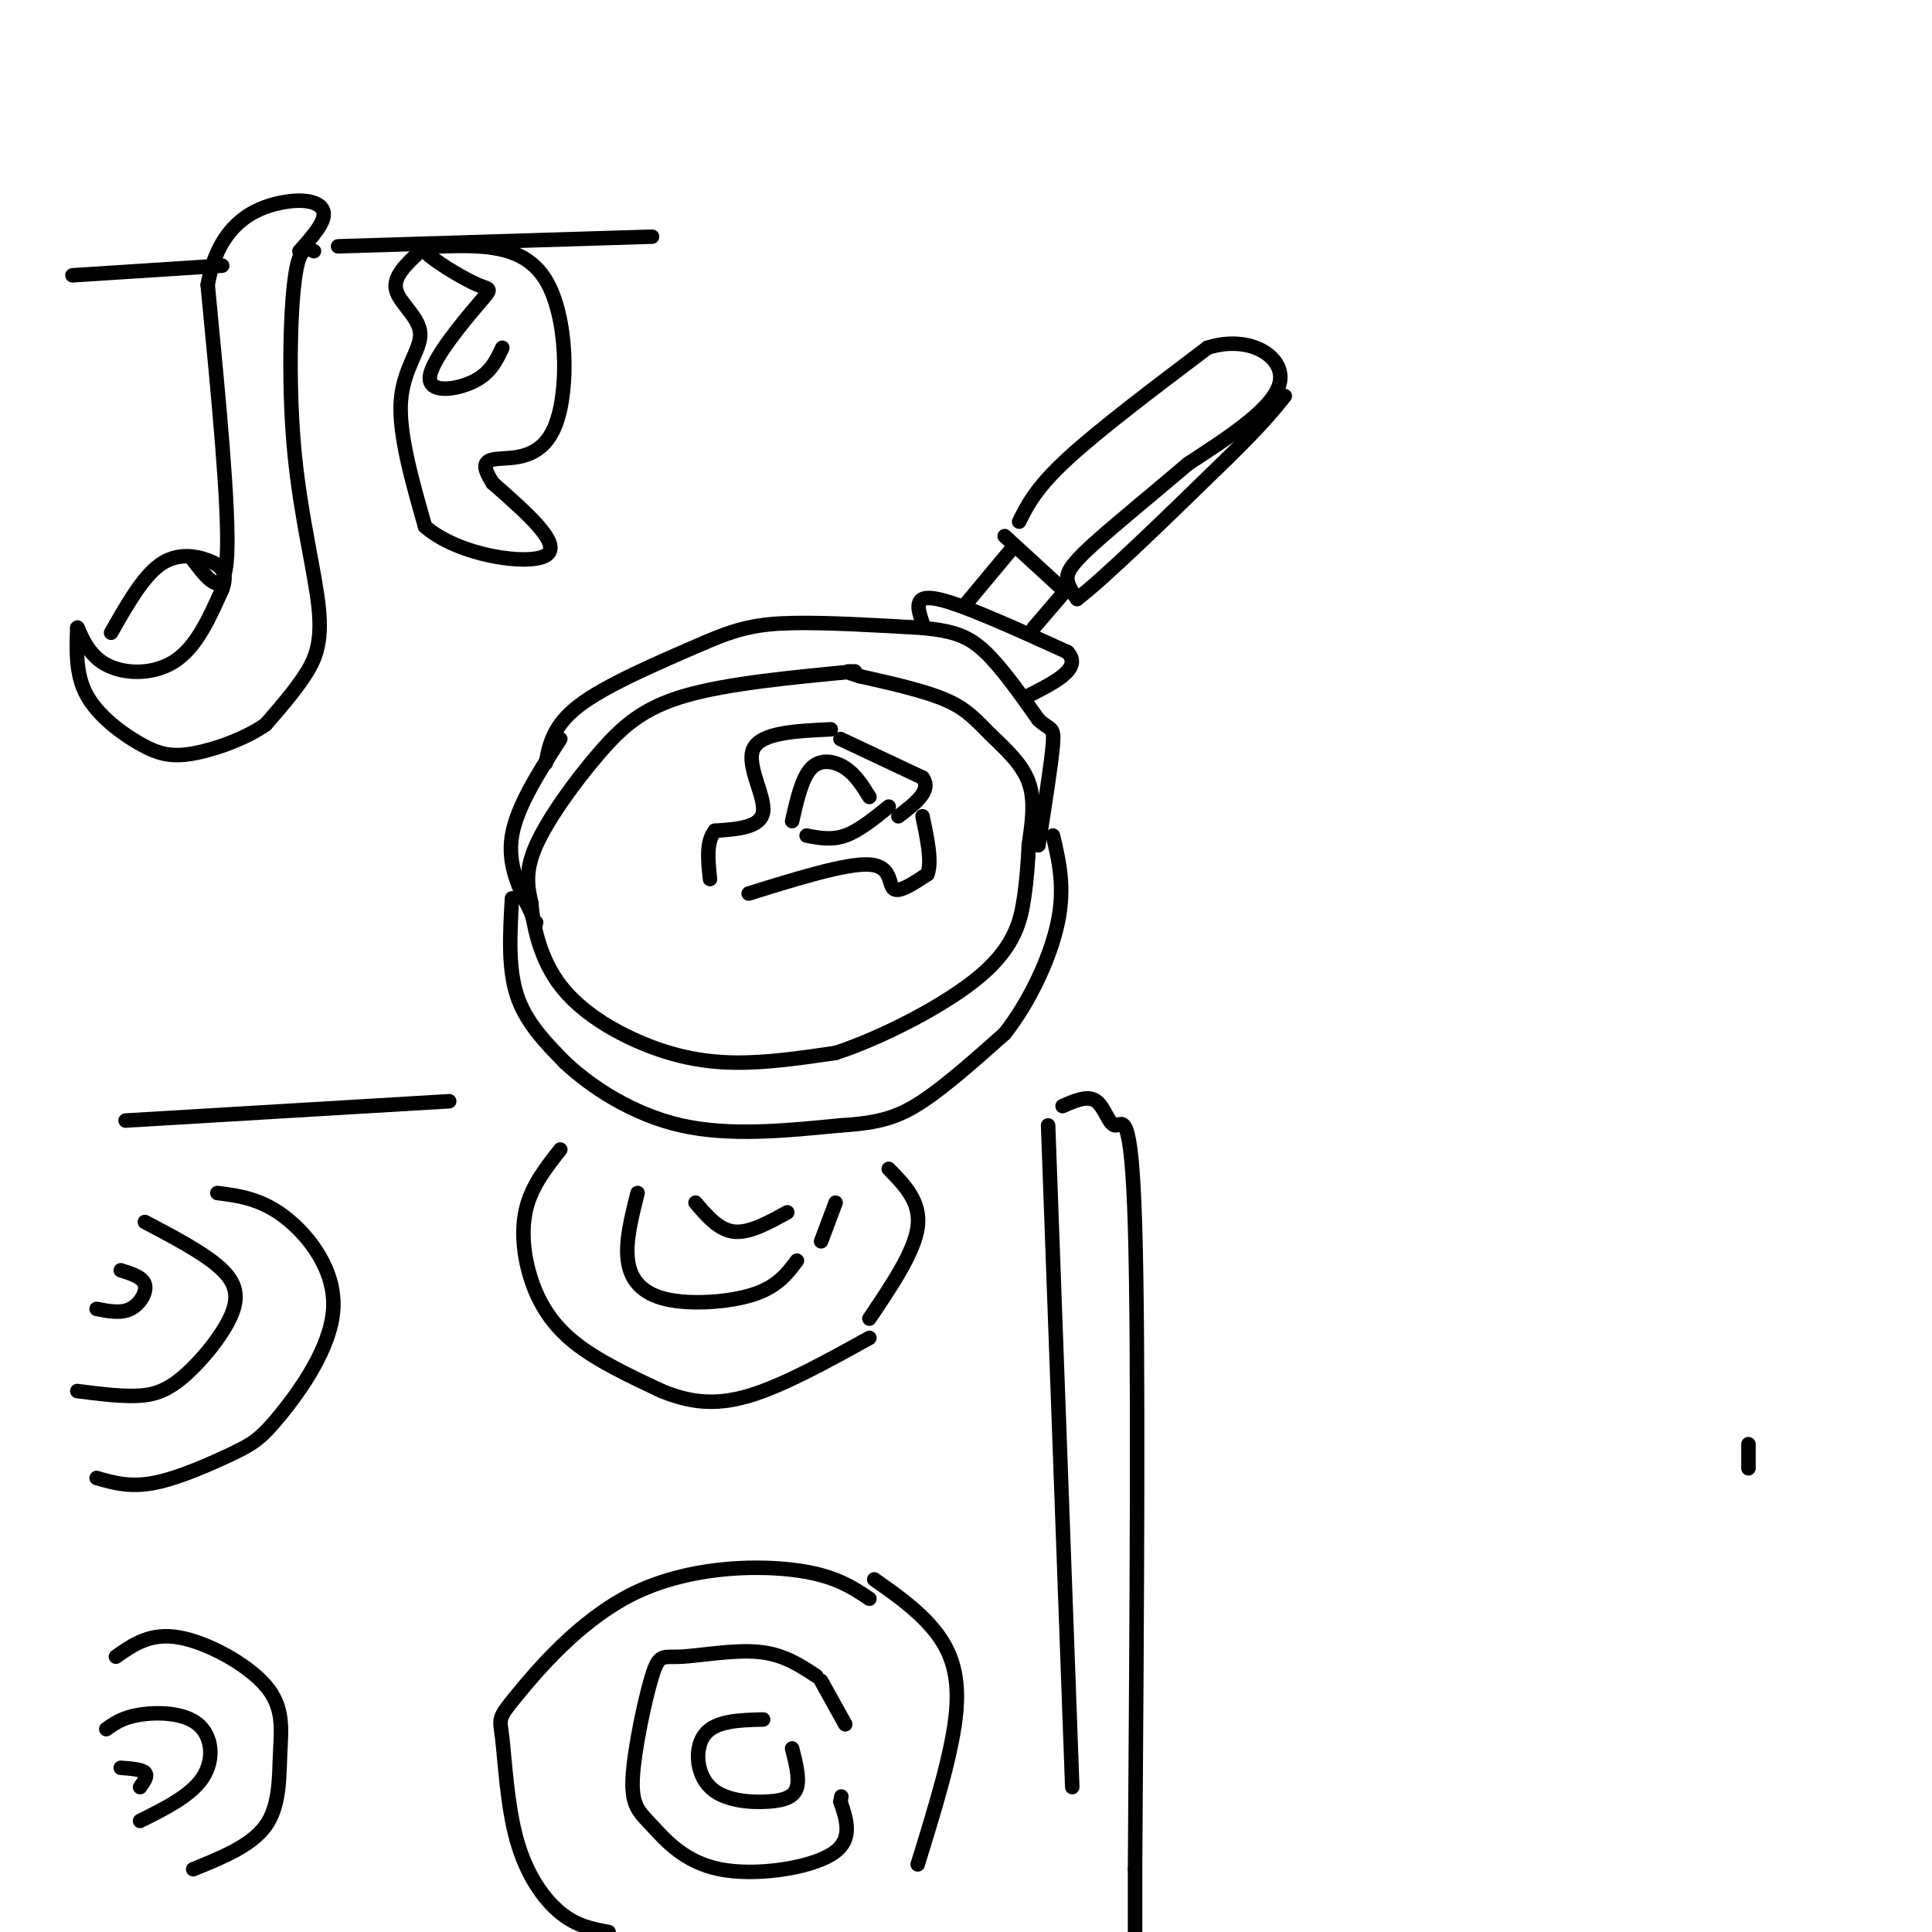 <svg viewBox='0 0 400 400' version='1.1' xmlns='http://www.w3.org/2000/svg' xmlns:xlink='http://www.w3.org/1999/xlink'><g fill='none' stroke='rgb(0,0,0)' stroke-width='3' stroke-linecap='round' stroke-linejoin='round'><path d='M177,139c-13.137,1.250 -26.274,2.500 -35,5c-8.726,2.500 -13.042,6.250 -18,12c-4.958,5.750 -10.560,13.500 -13,19c-2.440,5.500 -1.720,8.750 -1,12'/><path d='M110,187c0.410,5.049 1.935,11.673 6,17c4.065,5.327 10.671,9.357 17,12c6.329,2.643 12.380,3.898 19,4c6.620,0.102 13.810,-0.949 21,-2'/><path d='M173,218c9.512,-3.107 22.792,-9.875 30,-16c7.208,-6.125 8.345,-11.607 9,-16c0.655,-4.393 0.827,-7.696 1,-11'/><path d='M213,175c0.553,-4.136 1.437,-8.974 0,-13c-1.437,-4.026 -5.195,-7.238 -8,-10c-2.805,-2.762 -4.659,-5.075 -9,-7c-4.341,-1.925 -11.171,-3.463 -18,-5'/><path d='M178,140c-3.333,-1.000 -2.667,-1.000 -2,-1'/><path d='M172,151c-7.200,0.333 -14.400,0.667 -16,4c-1.600,3.333 2.400,9.667 2,13c-0.400,3.333 -5.200,3.667 -10,4'/><path d='M148,172c-1.833,2.333 -1.417,6.167 -1,10'/><path d='M164,170c1.022,-4.511 2.044,-9.022 4,-11c1.956,-1.978 4.844,-1.422 7,0c2.156,1.422 3.578,3.711 5,6'/><path d='M167,173c2.583,0.500 5.167,1.000 8,0c2.833,-1.000 5.917,-3.500 9,-6'/><path d='M174,153c0.000,0.000 17.000,8.000 17,8'/><path d='M191,161c2.000,2.667 -1.500,5.333 -5,8'/><path d='M155,185c10.156,-3.156 20.311,-6.311 25,-6c4.689,0.311 3.911,4.089 5,5c1.089,0.911 4.044,-1.044 7,-3'/><path d='M192,181c1.000,-2.500 0.000,-7.250 -1,-12'/><path d='M113,158c0.750,-3.917 1.500,-7.833 7,-12c5.500,-4.167 15.750,-8.583 26,-13'/><path d='M146,133c6.844,-2.956 10.956,-3.844 18,-4c7.044,-0.156 17.022,0.422 27,1'/><path d='M191,130c6.600,0.644 9.600,1.756 13,5c3.400,3.244 7.200,8.622 11,14'/><path d='M215,149c2.511,2.356 3.289,1.244 3,5c-0.289,3.756 -1.644,12.378 -3,21'/><path d='M116,153c-4.500,7.000 -9.000,14.000 -10,20c-1.000,6.000 1.500,11.000 4,16'/><path d='M110,189c0.833,3.000 0.917,2.500 1,2'/><path d='M106,186c-0.417,7.167 -0.833,14.333 1,20c1.833,5.667 5.917,9.833 10,14'/><path d='M117,220c5.422,5.067 13.978,10.733 24,13c10.022,2.267 21.511,1.133 33,0'/><path d='M174,233c8.156,-0.489 12.044,-1.711 17,-5c4.956,-3.289 10.978,-8.644 17,-14'/><path d='M208,214c5.133,-6.489 9.467,-15.711 11,-23c1.533,-7.289 0.267,-12.644 -1,-18'/><path d='M191,129c-1.000,-3.000 -2.000,-6.000 3,-5c5.000,1.000 16.000,6.000 27,11'/><path d='M221,135c3.167,3.333 -2.417,6.167 -8,9'/><path d='M200,125c0.000,0.000 10.000,-12.000 10,-12'/><path d='M214,130c0.000,0.000 6.000,-7.000 6,-7'/><path d='M208,111c0.000,0.000 12.000,11.000 12,11'/><path d='M211,108c1.750,-3.500 3.500,-7.000 10,-13c6.500,-6.000 17.750,-14.500 29,-23'/><path d='M250,72c8.689,-2.778 15.911,1.778 15,7c-0.911,5.222 -9.956,11.111 -19,17'/><path d='M246,96c-7.143,6.107 -15.500,12.875 -20,17c-4.500,4.125 -5.143,5.607 -5,7c0.143,1.393 1.071,2.696 2,4'/><path d='M223,124c5.500,-4.167 18.250,-16.583 31,-29'/><path d='M254,95c7.167,-7.000 9.583,-10.000 12,-13'/><path d='M116,238c-2.911,3.702 -5.821,7.405 -7,12c-1.179,4.595 -0.625,10.083 1,15c1.625,4.917 4.321,9.262 9,13c4.679,3.738 11.339,6.869 18,10'/><path d='M137,288c5.689,2.311 10.911,3.089 18,1c7.089,-2.089 16.044,-7.044 25,-12'/><path d='M132,247c-1.268,5.024 -2.536,10.048 -2,14c0.536,3.952 2.875,6.833 8,8c5.125,1.167 13.036,0.619 18,-1c4.964,-1.619 6.982,-4.310 9,-7'/><path d='M144,249c2.417,2.833 4.833,5.667 8,6c3.167,0.333 7.083,-1.833 11,-4'/><path d='M184,242c3.333,3.417 6.667,6.833 6,12c-0.667,5.167 -5.333,12.083 -10,19'/><path d='M173,249c0.000,0.000 -3.000,8.000 -3,8'/><path d='M26,232c0.000,0.000 67.000,-4.000 67,-4'/><path d='M217,233c0.000,0.000 5.000,137.000 5,137'/><path d='M180,331c-3.727,-2.501 -7.453,-5.001 -16,-6c-8.547,-0.999 -21.914,-0.496 -33,5c-11.086,5.496 -19.890,15.987 -24,21c-4.110,5.013 -3.524,4.550 -3,9c0.524,4.450 0.987,13.813 3,21c2.013,7.187 5.575,12.196 9,15c3.425,2.804 6.712,3.402 10,4'/><path d='M169,347c-3.405,-2.259 -6.811,-4.519 -12,-5c-5.189,-0.481 -12.163,0.816 -16,1c-3.837,0.184 -4.539,-0.746 -6,4c-1.461,4.746 -3.682,15.167 -4,21c-0.318,5.833 1.265,7.079 4,10c2.735,2.921 6.621,7.517 14,9c7.379,1.483 18.251,-0.148 23,-3c4.749,-2.852 3.374,-6.926 2,-11'/><path d='M174,373c0.333,-1.833 0.167,-0.917 0,0'/><path d='M158,356c-4.871,0.124 -9.742,0.249 -12,3c-2.258,2.751 -1.904,8.129 1,11c2.904,2.871 8.359,3.234 12,3c3.641,-0.234 5.469,-1.067 6,-3c0.531,-1.933 -0.234,-4.967 -1,-8'/><path d='M170,348c0.000,0.000 5.000,9.000 5,9'/><path d='M181,327c4.333,3.044 8.667,6.089 12,10c3.333,3.911 5.667,8.689 5,17c-0.667,8.311 -4.333,20.156 -8,32'/><path d='M45,247c4.503,0.577 9.006,1.155 14,5c4.994,3.845 10.479,10.959 10,19c-0.479,8.041 -6.922,17.011 -11,22c-4.078,4.989 -5.790,5.997 -10,8c-4.210,2.003 -10.917,5.001 -16,6c-5.083,0.999 -8.541,-0.000 -12,-1'/><path d='M30,253c5.758,3.032 11.515,6.064 15,9c3.485,2.936 4.697,5.777 3,10c-1.697,4.223 -6.303,9.829 -10,13c-3.697,3.171 -6.485,3.906 -10,4c-3.515,0.094 -7.758,-0.453 -12,-1'/><path d='M25,263c2.289,0.711 4.578,1.422 5,3c0.422,1.578 -1.022,4.022 -3,5c-1.978,0.978 -4.489,0.489 -7,0'/><path d='M24,343c3.547,-2.504 7.094,-5.008 13,-4c5.906,1.008 14.171,5.528 18,10c3.829,4.472 3.223,8.896 3,14c-0.223,5.104 -0.064,10.887 -3,15c-2.936,4.113 -8.968,6.557 -15,9'/><path d='M22,358c1.708,-1.220 3.417,-2.440 7,-3c3.583,-0.560 9.042,-0.458 12,2c2.958,2.458 3.417,7.274 1,11c-2.417,3.726 -7.708,6.363 -13,9'/><path d='M25,366c2.167,0.167 4.333,0.333 5,1c0.667,0.667 -0.167,1.833 -1,3'/><path d='M220,229c2.625,-1.155 5.250,-2.310 7,-1c1.750,1.310 2.625,5.083 4,5c1.375,-0.083 3.250,-4.024 4,21c0.750,25.024 0.375,79.012 0,133'/><path d='M235,387c0.000,23.833 0.000,16.917 0,10'/><path d='M362,299c0.000,0.000 0.000,5.000 0,5'/><path d='M65,52c-1.528,-0.667 -3.056,-1.333 -4,6c-0.944,7.333 -1.305,22.667 0,36c1.305,13.333 4.274,24.667 5,32c0.726,7.333 -0.793,10.667 -3,14c-2.207,3.333 -5.104,6.667 -8,10'/><path d='M55,150c-4.137,2.912 -10.480,5.193 -15,6c-4.520,0.807 -7.217,0.140 -11,-2c-3.783,-2.140 -8.652,-5.754 -11,-10c-2.348,-4.246 -2.174,-9.123 -2,-14'/><path d='M16,130c0.048,-0.762 1.167,4.333 5,7c3.833,2.667 10.381,2.905 15,0c4.619,-2.905 7.310,-8.952 10,-15'/><path d='M46,122c1.345,-3.571 -0.292,-5.000 -3,-6c-2.708,-1.000 -6.488,-1.571 -10,1c-3.512,2.571 -6.756,8.286 -10,14'/><path d='M40,116c3.250,4.250 6.500,8.500 7,-1c0.500,-9.500 -1.750,-32.750 -4,-56'/><path d='M43,59c2.179,-12.536 9.625,-15.875 15,-17c5.375,-1.125 8.679,-0.036 9,2c0.321,2.036 -2.339,5.018 -5,8'/><path d='M70,51c0.000,0.000 65.000,-2.000 65,-2'/><path d='M15,57c0.000,0.000 31.000,-2.000 31,-2'/><path d='M87,52c-2.827,2.625 -5.655,5.250 -5,8c0.655,2.750 4.792,5.625 5,9c0.208,3.375 -3.512,7.250 -4,14c-0.488,6.750 2.256,16.375 5,26'/><path d='M88,109c6.822,6.044 21.378,8.156 25,6c3.622,-2.156 -3.689,-8.578 -11,-15'/><path d='M102,100c-2.164,-3.485 -2.075,-4.697 1,-5c3.075,-0.303 9.136,0.303 12,-7c2.864,-7.303 2.533,-22.515 -2,-30c-4.533,-7.485 -13.266,-7.242 -22,-7'/><path d='M91,51c-4.411,-0.992 -4.438,0.030 -2,2c2.438,1.970 7.341,4.890 10,6c2.659,1.110 3.074,0.411 0,4c-3.074,3.589 -9.635,11.466 -10,15c-0.365,3.534 5.467,2.724 9,1c3.533,-1.724 4.766,-4.362 6,-7'/></g>
</svg>